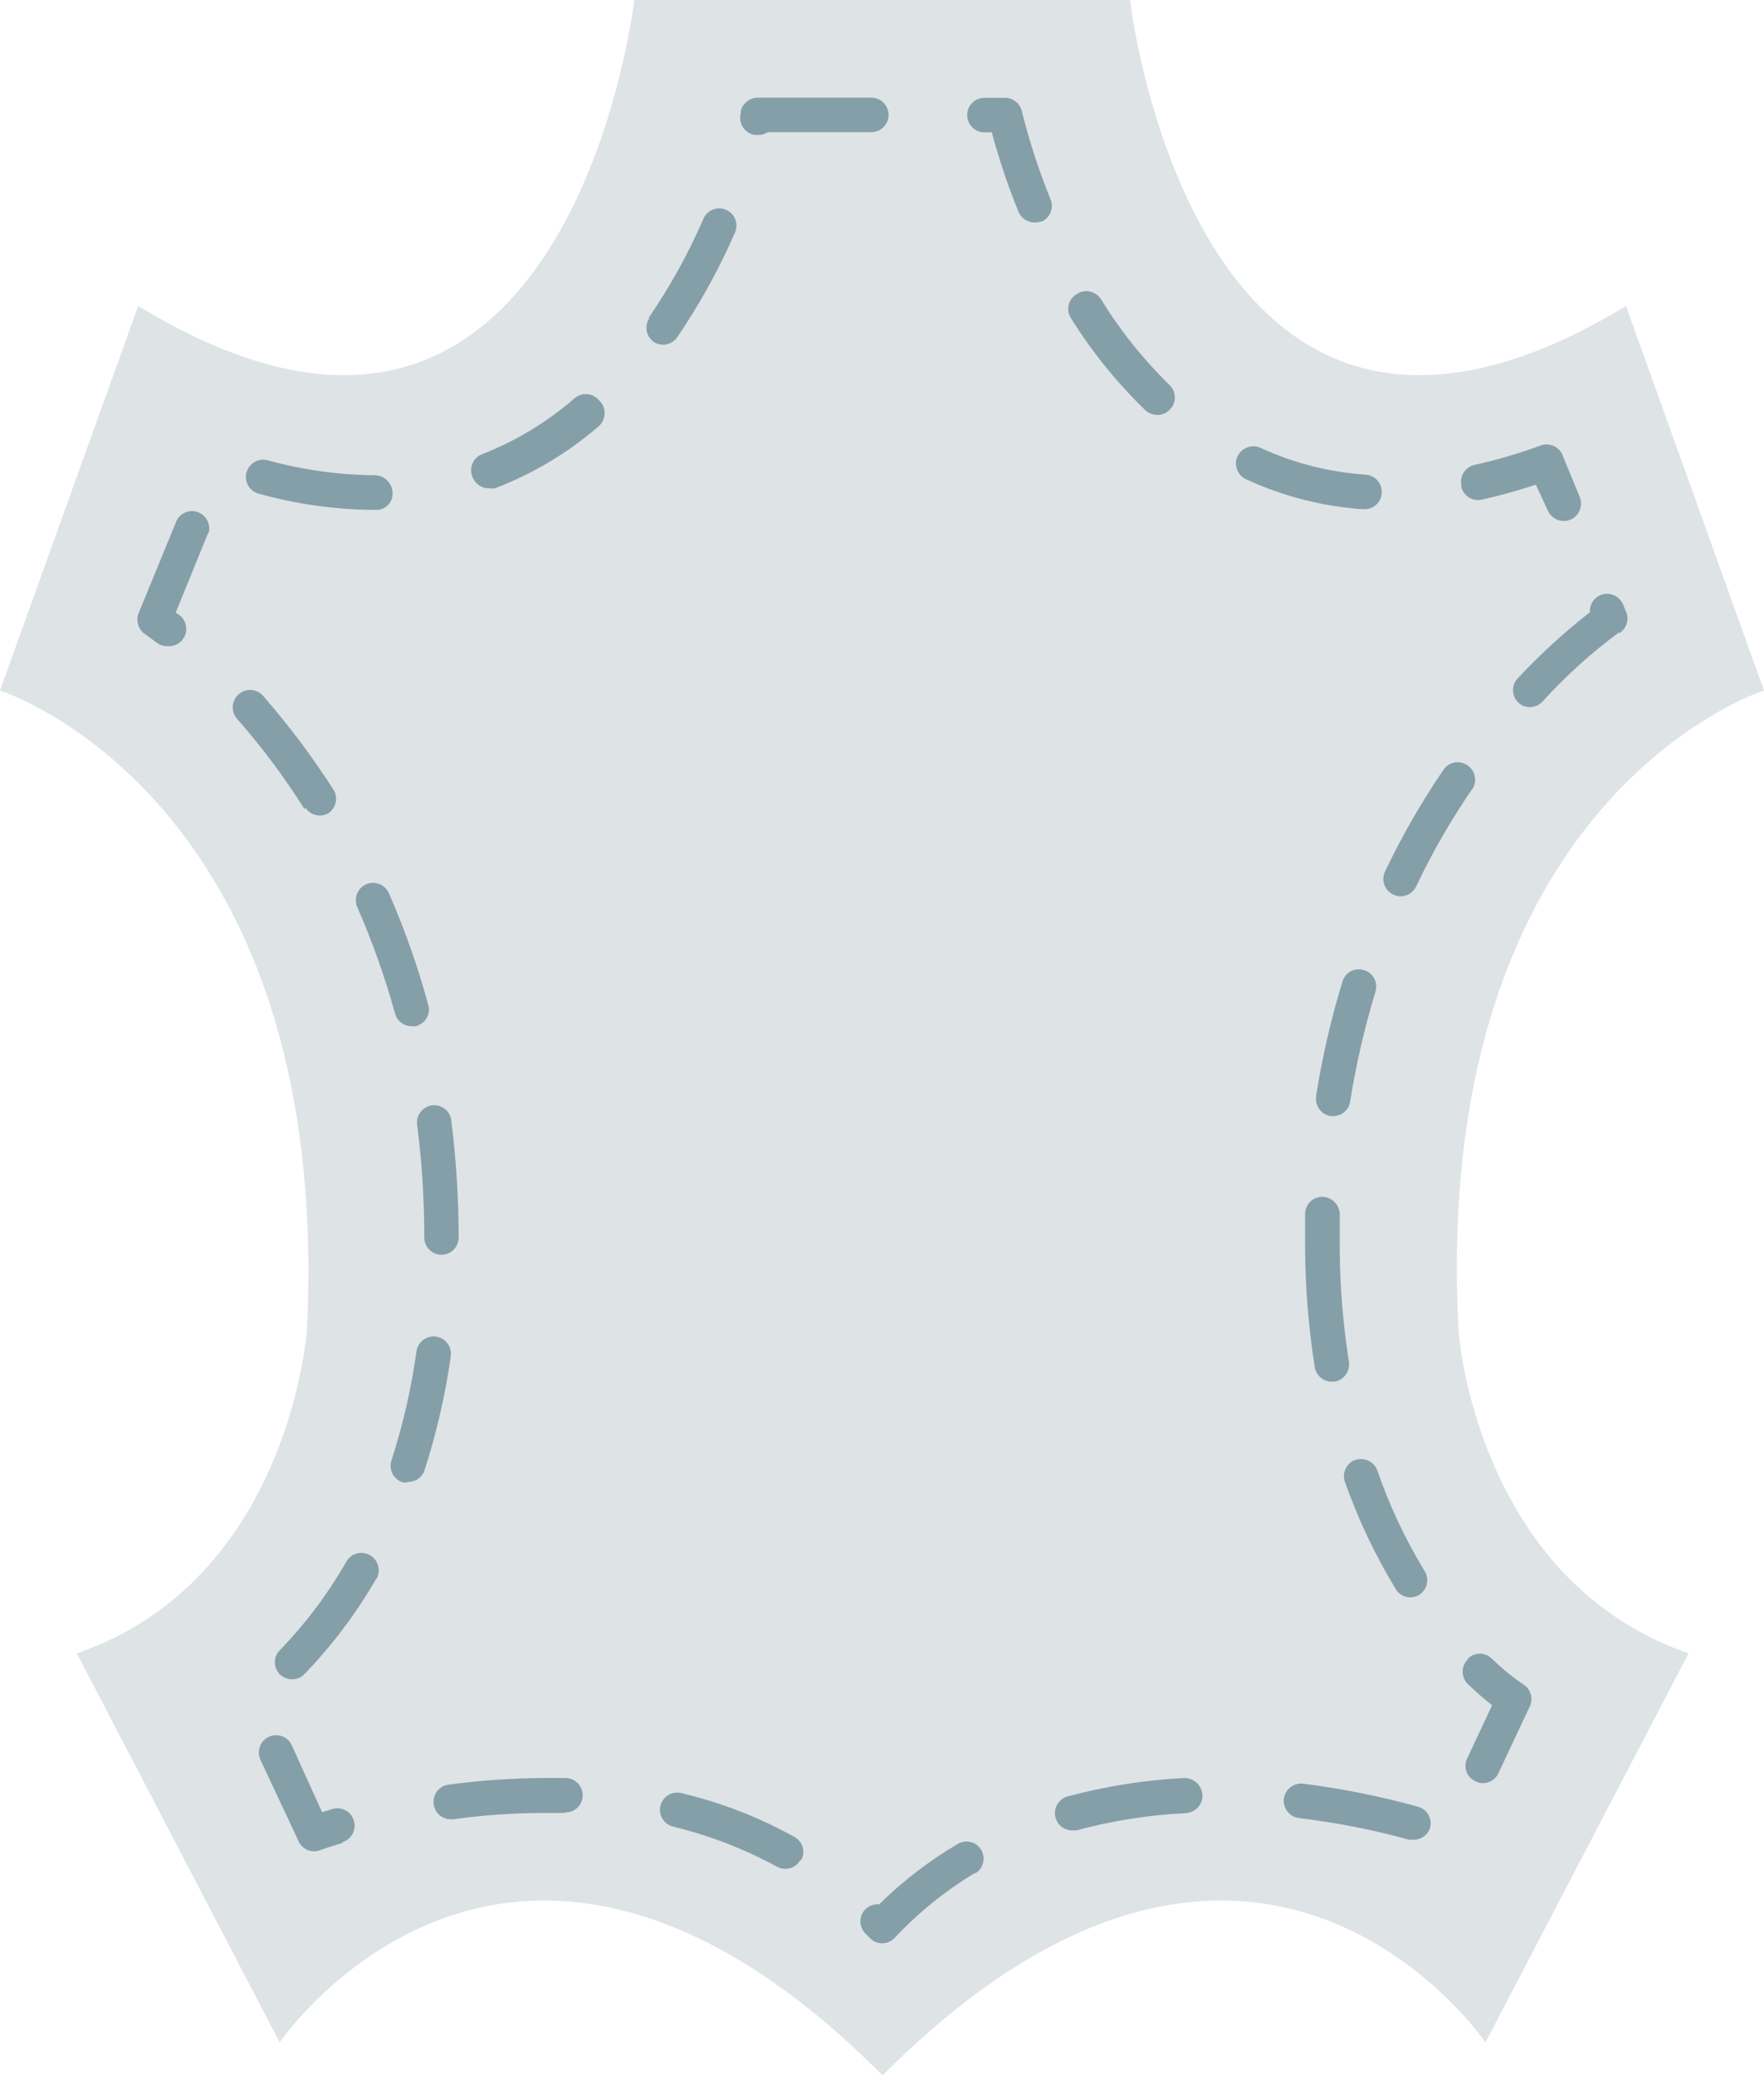 <svg width="85" height="100" viewBox="0 0 85 100" fill="none" xmlns="http://www.w3.org/2000/svg">
<g clip-path="url(#clip0_246_2044)">
<path d="M77.131 19.378L63.927 20.294L51.4 2.245L32.275 2.475L27.375 18.292L8.419 19.663L3.127 30.456L15.254 46.387L16.791 65.571L9.786 80.647L11.837 91.779L22.936 88.867L41.039 95.893L56.753 90.069L70.072 91.264L76.393 80.987L68.366 68.653L68.022 48.614L81.232 32.166L77.131 19.378Z" fill="#859FA9"/>
<path d="M78.353 14.742C74.463 17.108 71.179 18.079 68.379 18.079C56.53 18.079 54.449 0 54.449 0H30.563C30.563 0 28.477 18.079 16.567 18.079C13.821 18.079 10.549 17.115 6.659 14.742L0 33.277C0 33.277 16.059 38.349 14.789 64.109C14.789 64.109 13.96 76.151 3.702 79.676L13.476 98.423C13.476 98.423 18.121 91.585 26.233 91.585C30.666 91.585 36.206 93.642 42.527 100.012C48.878 93.642 54.376 91.585 58.834 91.585C66.945 91.585 71.578 98.423 71.578 98.423L81.365 79.676C71.076 76.097 70.278 64.109 70.278 64.109C68.935 38.349 85 33.277 85 33.277L78.347 14.742H78.353ZM21.744 53.989C21.98 55.864 22.101 57.75 22.101 59.637C22.101 60.098 21.726 60.468 21.273 60.468C20.819 60.468 20.444 60.092 20.444 59.637C20.444 57.817 20.335 56.003 20.099 54.201C20.039 53.746 20.365 53.328 20.819 53.267C21.273 53.206 21.69 53.534 21.75 53.989H21.744ZM20.057 49.451H19.833C19.458 49.451 19.131 49.202 19.035 48.838C18.551 47.091 17.94 45.374 17.214 43.712C17.033 43.287 17.226 42.796 17.644 42.614C18.067 42.432 18.557 42.626 18.738 43.044C19.5 44.779 20.13 46.563 20.625 48.389C20.771 48.82 20.535 49.287 20.105 49.427C20.087 49.433 20.069 49.439 20.051 49.445L20.057 49.451ZM11.879 22.769C12 22.326 12.454 22.059 12.896 22.18C14.571 22.642 16.301 22.884 18.037 22.902C18.503 22.896 18.89 23.26 18.914 23.727C18.95 24.158 18.636 24.534 18.206 24.571C18.188 24.571 18.17 24.571 18.146 24.571H18.025C16.15 24.559 14.287 24.298 12.484 23.794C12.037 23.685 11.764 23.236 11.867 22.787C11.867 22.787 11.867 22.775 11.867 22.769H11.879ZM10.041 25.651L8.468 29.521L8.547 29.576C8.946 29.8 9.091 30.304 8.873 30.71C8.71 31.008 8.377 31.178 8.039 31.135C7.851 31.135 7.676 31.074 7.53 30.959C7.234 30.729 7.04 30.595 6.986 30.559C6.684 30.346 6.551 29.97 6.653 29.612L8.516 25.074C8.734 24.668 9.236 24.51 9.641 24.729C9.992 24.917 10.162 25.329 10.047 25.705V25.651H10.041ZM14.674 38.992C13.706 37.457 12.623 36.007 11.426 34.642C11.117 34.296 11.153 33.762 11.498 33.459C11.843 33.149 12.375 33.186 12.678 33.532C13.924 34.963 15.061 36.48 16.083 38.076C16.301 38.458 16.186 38.937 15.829 39.186C15.448 39.404 14.964 39.295 14.722 38.931L14.68 38.986L14.674 38.992ZM16.537 88.801C15.829 89.013 15.43 89.159 15.43 89.159C15.024 89.316 14.571 89.128 14.389 88.734L12.551 84.809C12.357 84.39 12.533 83.892 12.95 83.698C13.367 83.504 13.863 83.68 14.057 84.099L15.521 87.332L16.017 87.175C16.458 87.041 16.924 87.296 17.051 87.739C17.184 88.182 16.93 88.649 16.488 88.776L16.531 88.801H16.537ZM18.121 76.091C17.16 77.759 15.998 79.3 14.662 80.683C14.504 80.841 14.293 80.926 14.075 80.926C13.857 80.926 13.646 80.841 13.488 80.695C13.162 80.368 13.162 79.84 13.488 79.518C14.728 78.238 15.805 76.8 16.694 75.247C16.924 74.847 17.438 74.713 17.837 74.95C18.236 75.187 18.369 75.696 18.134 76.097H18.121V76.091ZM19.652 71.431C19.567 71.449 19.482 71.449 19.398 71.431C18.968 71.298 18.726 70.831 18.859 70.4C18.859 70.4 18.859 70.394 18.859 70.388C19.416 68.671 19.821 66.905 20.069 65.116C20.136 64.661 20.559 64.345 21.019 64.412C21.472 64.479 21.787 64.903 21.72 65.364C21.454 67.251 21.025 69.114 20.432 70.922C20.293 71.231 19.984 71.425 19.646 71.413V71.437L19.652 71.431ZM27.212 87.363H26.317C24.817 87.363 23.317 87.466 21.829 87.672H21.72C21.303 87.672 20.952 87.363 20.898 86.95C20.831 86.495 21.146 86.07 21.599 86.004C23.16 85.791 24.732 85.688 26.311 85.682H27.267C27.727 85.694 28.089 86.077 28.077 86.538C28.065 86.993 27.69 87.351 27.236 87.338C27.23 87.338 27.218 87.338 27.212 87.338V87.363ZM28.821 20.567C27.345 21.835 25.664 22.842 23.843 23.533C23.747 23.546 23.65 23.546 23.553 23.533C23.202 23.533 22.894 23.315 22.767 22.987C22.585 22.563 22.785 22.071 23.208 21.895C23.226 21.889 23.238 21.883 23.257 21.877C24.878 21.24 26.378 20.33 27.69 19.189C28.041 18.892 28.567 18.935 28.864 19.287C29.202 19.602 29.227 20.136 28.912 20.482C28.882 20.512 28.852 20.542 28.821 20.567ZM51.933 14.142C52.314 13.923 52.792 14.039 53.04 14.397C53.971 15.919 55.09 17.321 56.366 18.565C56.693 18.892 56.693 19.42 56.366 19.742C56.209 19.905 55.997 20.002 55.767 19.996C55.556 19.996 55.35 19.918 55.193 19.772C53.82 18.443 52.61 16.951 51.6 15.325C51.358 14.943 51.473 14.433 51.854 14.19C51.884 14.172 51.921 14.154 51.957 14.136H51.933V14.142ZM35.692 5.472V5.363C35.783 4.957 36.164 4.678 36.581 4.708H41.989C42.449 4.708 42.818 5.084 42.818 5.539C42.818 5.994 42.443 6.37 41.989 6.37H36.999C36.866 6.455 36.715 6.504 36.557 6.504H36.358C35.898 6.419 35.596 5.976 35.68 5.521C35.68 5.503 35.686 5.491 35.692 5.472ZM31.259 15.313C32.275 13.826 33.152 12.249 33.872 10.599C34.023 10.162 34.495 9.938 34.93 10.089C35.366 10.241 35.59 10.714 35.438 11.151C35.426 11.193 35.408 11.23 35.39 11.266C34.622 13.02 33.696 14.694 32.62 16.271C32.36 16.623 31.882 16.714 31.513 16.484C31.132 16.223 31.035 15.707 31.295 15.325C31.295 15.325 31.295 15.325 31.295 15.319H31.253L31.259 15.313ZM38.565 89.632C38.348 90.026 37.858 90.172 37.459 89.965C35.898 89.116 34.229 88.467 32.505 88.042C32.051 87.969 31.743 87.545 31.809 87.09C31.882 86.635 32.305 86.325 32.759 86.392C32.807 86.398 32.856 86.41 32.904 86.428C34.773 86.877 36.575 87.575 38.257 88.509C38.662 88.716 38.825 89.207 38.62 89.614C38.62 89.62 38.614 89.626 38.608 89.632H38.565ZM46.979 90.257C45.551 91.118 44.245 92.174 43.102 93.393C42.945 93.557 42.727 93.648 42.503 93.648C42.279 93.648 42.068 93.557 41.916 93.393L41.705 93.181C41.378 92.853 41.378 92.325 41.705 92.004C41.88 91.834 42.116 91.749 42.358 91.773C43.507 90.645 44.783 89.662 46.168 88.849C46.556 88.631 47.045 88.758 47.275 89.14C47.505 89.522 47.39 90.02 47.021 90.263H46.979V90.257ZM50.16 10.665C50.064 10.708 49.955 10.726 49.852 10.72C49.513 10.72 49.205 10.52 49.078 10.21C48.57 8.961 48.14 7.681 47.789 6.376H47.433C46.973 6.376 46.604 6 46.604 5.545C46.604 5.09 46.979 4.714 47.433 4.714H48.431C48.818 4.714 49.156 4.987 49.241 5.369C49.598 6.807 50.058 8.215 50.614 9.586C50.796 9.998 50.614 10.483 50.203 10.678H50.16V10.665ZM57.153 87.375C55.368 87.46 53.596 87.739 51.866 88.206H51.642C51.183 88.194 50.82 87.812 50.832 87.351C50.844 86.987 51.086 86.671 51.431 86.574C53.276 86.077 55.163 85.779 57.074 85.682C57.522 85.682 57.897 86.022 57.939 86.471C57.975 86.92 57.648 87.32 57.195 87.363L57.153 87.375ZM70.719 79.937C71.046 79.609 71.572 79.609 71.893 79.937C72.353 80.386 72.855 80.798 73.387 81.162C73.768 81.387 73.907 81.878 73.695 82.273L72.201 85.452C72.068 85.749 71.772 85.931 71.445 85.931C71.324 85.931 71.209 85.895 71.1 85.84C70.689 85.664 70.502 85.185 70.683 84.772C70.689 84.76 70.695 84.742 70.701 84.73L71.899 82.176C71.512 81.872 71.143 81.551 70.792 81.211C70.435 80.926 70.375 80.398 70.659 80.04C70.689 80.004 70.725 79.967 70.762 79.931L70.719 79.943V79.937ZM59.633 21.98C59.838 21.574 60.322 21.398 60.739 21.58C62.33 22.314 64.036 22.751 65.784 22.872C66.243 22.89 66.6 23.279 66.582 23.74C66.564 24.201 66.177 24.559 65.717 24.54H65.663C63.715 24.401 61.816 23.916 60.044 23.096C59.62 22.902 59.439 22.399 59.633 21.974V21.986V21.98ZM63.745 57.678C64.199 57.696 64.562 58.078 64.556 58.533V60.214C64.568 62.028 64.719 63.836 64.998 65.625C65.07 66.08 64.762 66.505 64.308 66.584H64.175C63.77 66.584 63.419 66.287 63.352 65.886C63.056 64.011 62.905 62.125 62.887 60.226V58.46C62.911 58.011 63.292 57.659 63.739 57.672V57.684L63.745 57.678ZM63.413 52.855C63.703 50.974 64.133 49.117 64.689 47.297C64.816 46.867 65.264 46.618 65.693 46.745C65.705 46.745 65.711 46.745 65.723 46.751C66.159 46.879 66.407 47.334 66.28 47.77V47.783C65.754 49.518 65.342 51.289 65.058 53.085C64.998 53.492 64.647 53.789 64.235 53.783H64.114C63.667 53.71 63.358 53.291 63.419 52.836V52.848L63.413 52.855ZM65.264 70.376C65.687 70.2 66.177 70.4 66.352 70.825C66.358 70.843 66.371 70.867 66.377 70.885C66.963 72.584 67.731 74.21 68.669 75.745C68.881 76.133 68.76 76.612 68.391 76.855C68.258 76.934 68.112 76.976 67.961 76.976C67.671 76.976 67.399 76.825 67.254 76.576C66.262 74.944 65.439 73.209 64.804 71.407C64.665 70.988 64.864 70.533 65.27 70.363V70.376H65.264ZM68.923 88.042C68.826 88.4 68.5 88.655 68.125 88.655H67.901C66.159 88.176 64.387 87.83 62.59 87.612C62.137 87.557 61.81 87.138 61.864 86.683C61.919 86.228 62.336 85.901 62.79 85.955C64.659 86.192 66.516 86.562 68.33 87.066C68.754 87.181 69.008 87.605 68.917 88.03V88.042H68.923ZM70.943 38.015C69.921 39.507 69.014 41.079 68.24 42.717C68.1 43.008 67.81 43.196 67.484 43.196C67.362 43.196 67.242 43.16 67.127 43.105C66.715 42.905 66.54 42.407 66.74 41.995C67.556 40.284 68.5 38.646 69.564 37.081C69.818 36.723 70.302 36.626 70.671 36.856C71.064 37.087 71.197 37.602 70.967 37.997C70.955 38.015 70.949 38.027 70.937 38.045V38.015H70.943ZM70.423 23.406C70.32 22.957 70.598 22.508 71.046 22.405C71.046 22.405 71.046 22.405 71.052 22.405C72.123 22.168 73.169 21.859 74.197 21.483C74.627 21.301 75.123 21.507 75.298 21.938V21.95L76.121 23.952C76.296 24.377 76.091 24.868 75.667 25.044C75.244 25.22 74.754 25.014 74.578 24.589L74.004 23.357C73.115 23.649 72.25 23.891 71.397 24.079C70.949 24.176 70.508 23.891 70.411 23.448V23.418L70.423 23.406ZM78.014 30.474C76.677 31.463 75.443 32.579 74.324 33.811C74.167 33.98 73.943 34.078 73.713 34.078C73.502 34.078 73.296 33.993 73.151 33.847C72.824 33.519 72.824 32.992 73.151 32.67C74.222 31.523 75.377 30.468 76.611 29.503C76.58 29.042 76.925 28.648 77.385 28.617C77.742 28.593 78.068 28.799 78.207 29.127L78.365 29.503C78.516 29.879 78.365 30.31 78.02 30.516V30.486L78.014 30.474Z" fill="#DEE3E6"/>
</g>
<defs>
<clipPath id="clip0_246_2044">
<rect width="85" height="100" fill="white"/>
</clipPath>
</defs>
</svg>
